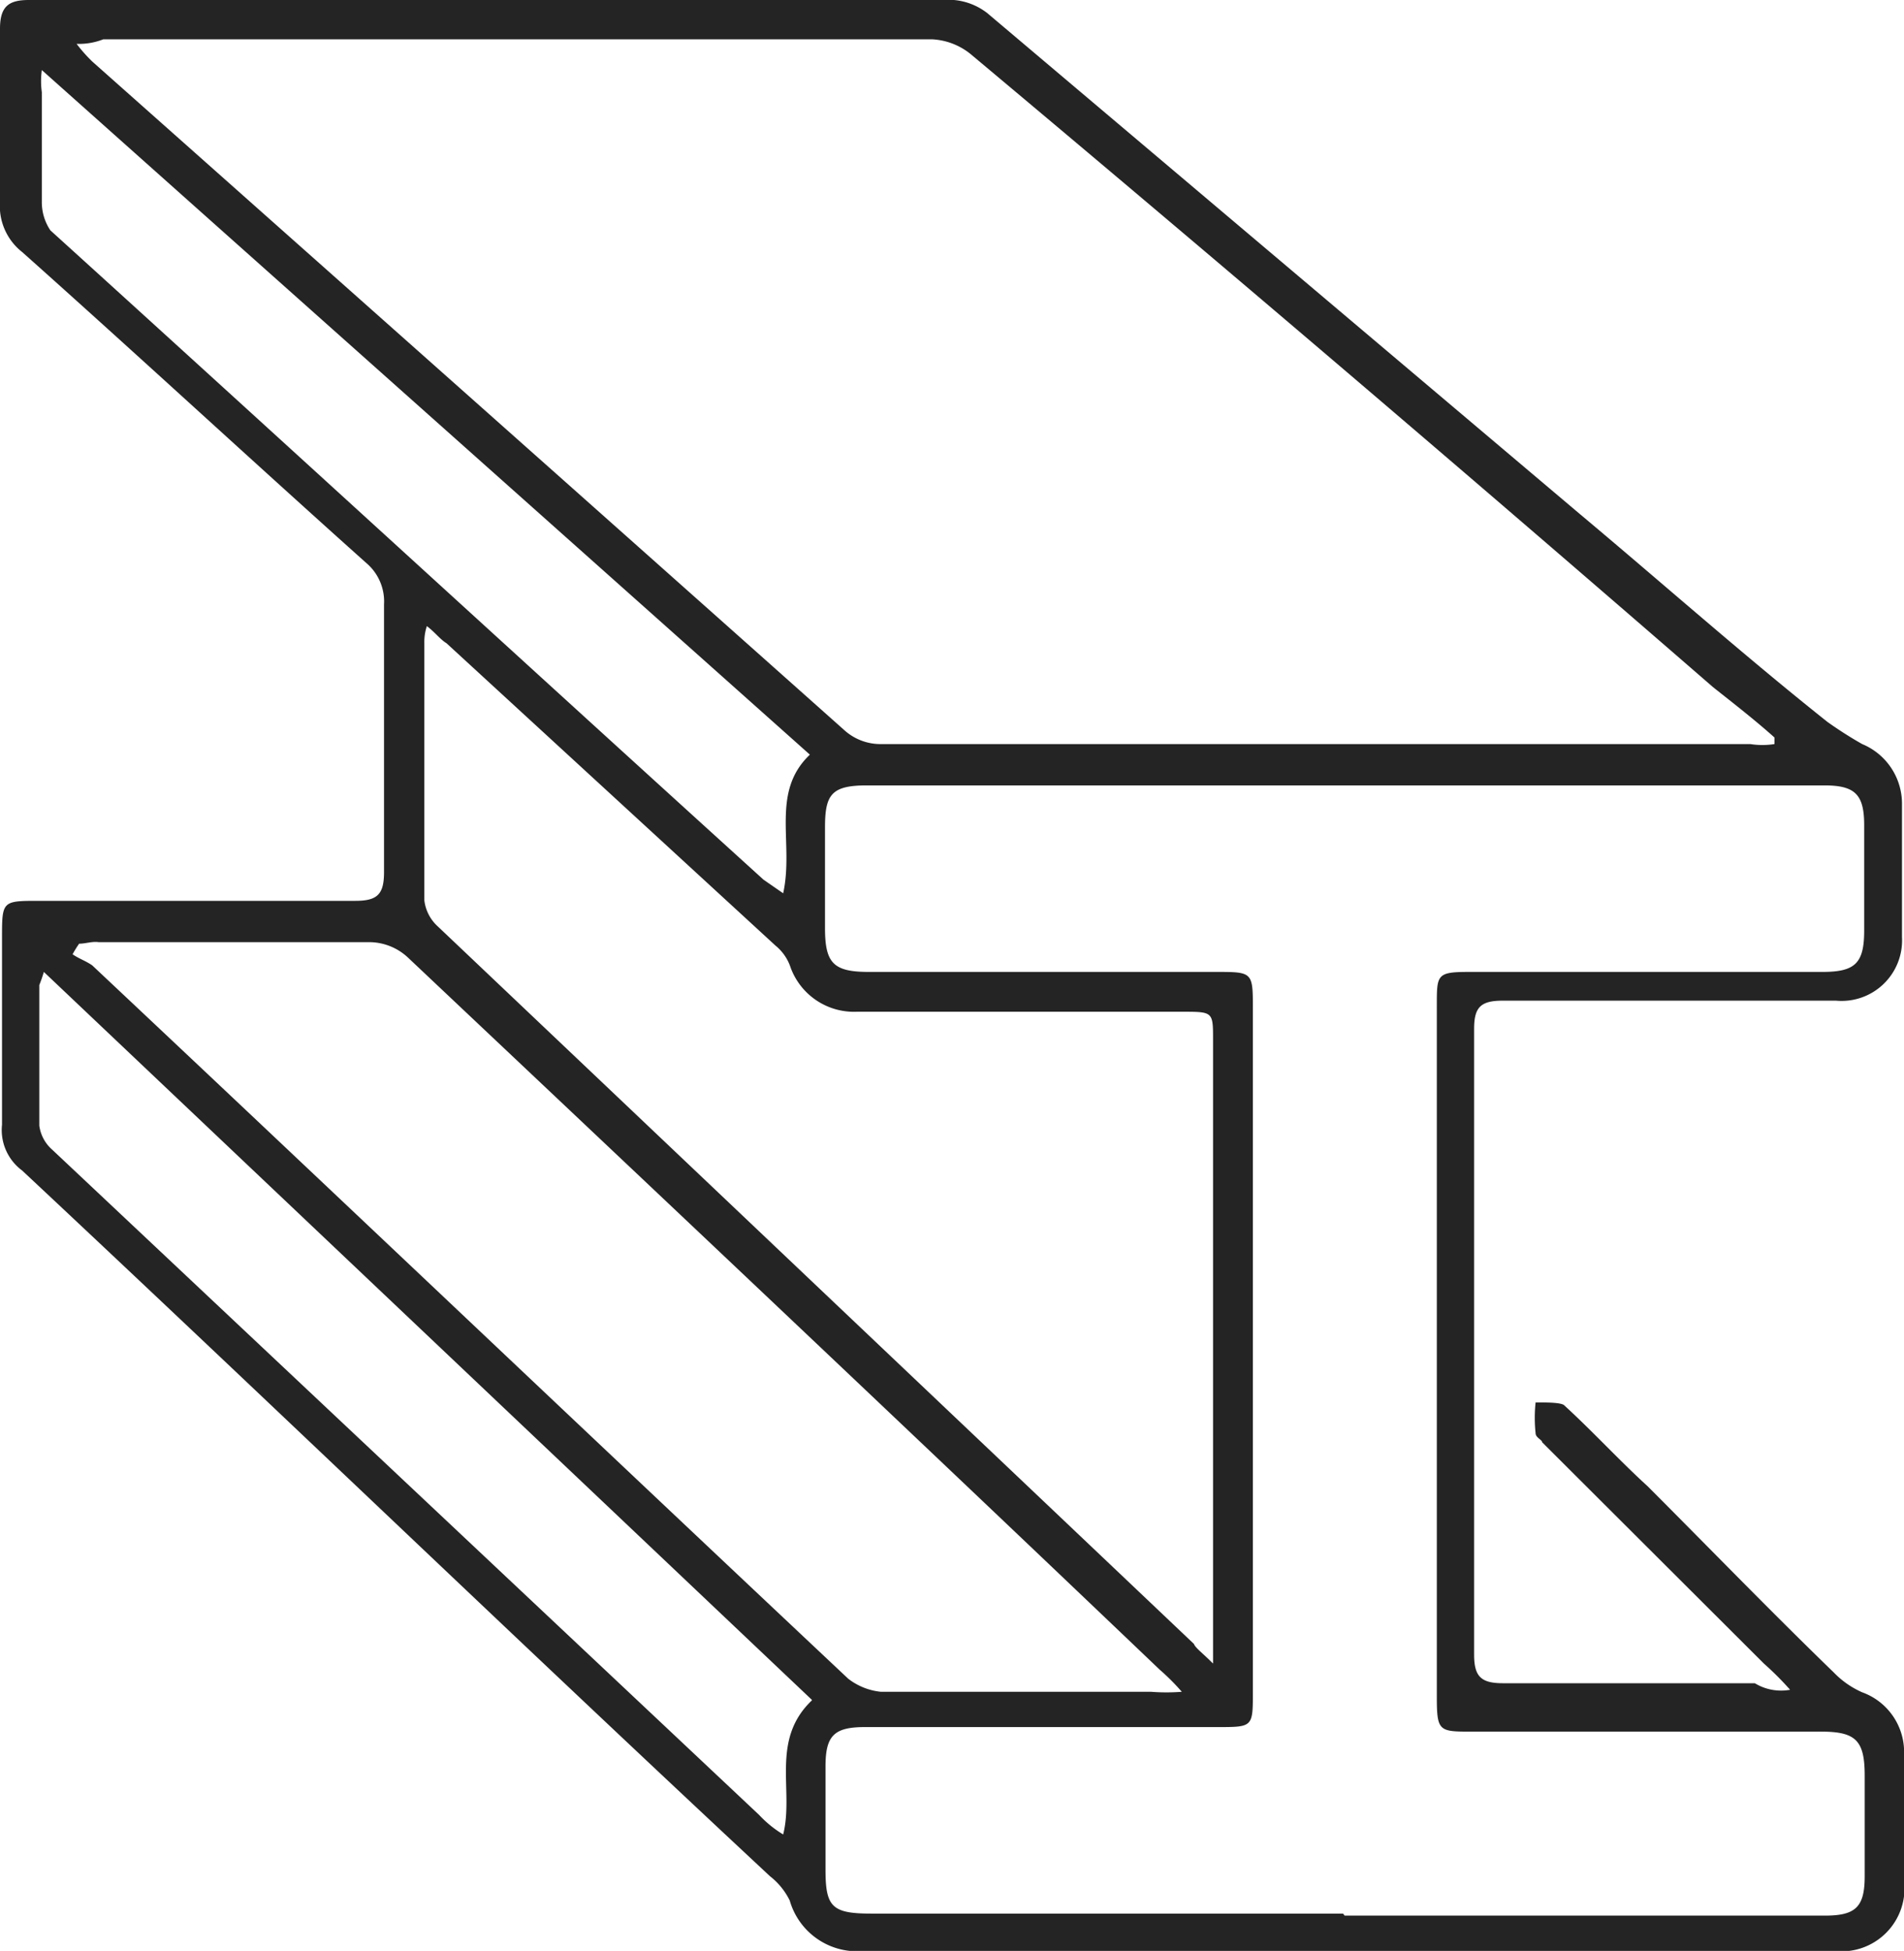 <?xml version="1.0" encoding="UTF-8"?>
<svg xmlns="http://www.w3.org/2000/svg" viewBox="0 0 37.78 38.7">
  <defs>
    <style>.cls-1{fill:#242424;}</style>
  </defs>
  <g id="图层_2" data-name="图层 2">
    <g id="图层_1-2" data-name="图层 1">
      <path class="cls-1" d="M35.52,33.52A6.07,6.07,0,0,0,35,33l-4.4-4.39c0-.05-.13-.09-.13-.18a2.88,2.88,0,0,1,0-.61c.22,0,.48,0,.56.05.57.52,1.09,1.09,1.66,1.61,1.22,1.22,2.44,2.48,3.7,3.7a1.77,1.77,0,0,0,.56.39,1.26,1.26,0,0,1,.83,1.26V37.3a1.25,1.25,0,0,1-1.39,1.4H17.15a1.39,1.39,0,0,1-1.48-1,1.38,1.38,0,0,0-.39-.48c-5-4.66-9.88-9.36-14.84-14a1,1,0,0,1-.4-.91v-3.7c0-.74,0-.74.74-.74H7.05c.44,0,.57-.13.57-.57,0-1.78,0-3.52,0-5.31a1,1,0,0,0-.35-.82C5,9.14,2.74,7.05.44,5A1.16,1.16,0,0,1,0,4C0,2.87,0,1.7,0,.57,0,.13.17,0,.57,0H18.93a1.26,1.26,0,0,1,.66.26l11.75,9.93C33,11.58,34.6,13,36.26,14.32a7.87,7.87,0,0,0,.69.44,1.28,1.28,0,0,1,.79,1.17v2.66a1.2,1.2,0,0,1-1.31,1.26H29.82c-.44,0-.57.13-.57.56V32.82c0,.43.13.57.57.57h5A1,1,0,0,0,35.52,33.52ZM1.52.87a3.1,3.1,0,0,0,.31.35c5,4.44,10,8.88,14.93,13.27a1.07,1.07,0,0,0,.74.27H34.73a1.54,1.54,0,0,0,.48,0s0-.08,0-.13c-.39-.35-.83-.69-1.22-1Q26.66,7.27,19.28,1.09A1.32,1.32,0,0,0,18.5.78H2.05A1.33,1.33,0,0,1,1.52.87ZM26.68,38h9.53c.61,0,.79-.17.79-.78v-2c0-.7-.18-.87-.87-.87H29.21c-.66,0-.7,0-.7-.7V19.94c0-.61,0-.66.65-.66h7c.65,0,.83-.17.83-.82V16.37c0-.61-.18-.79-.79-.79h-19c-.7,0-.83.18-.83.83v2c0,.7.17.87.87.87h6.88c.74,0,.74,0,.74.74V33.56c0,.7,0,.7-.7.7h-7c-.61,0-.78.17-.78.78v2.05c0,.74.13.87.91.87,3.09,0,6.23,0,9.36,0Zm-2.61-5c0-.3,0-.44,0-.57V20.63c0-.56,0-.56-.61-.56H17a1.34,1.34,0,0,1-1.31-.87.94.94,0,0,0-.3-.44l-6.53-6c-.13-.08-.22-.21-.39-.34a1,1,0,0,0-.05.34v5.1a.83.83,0,0,0,.27.52l15,14.23C23.72,32.69,23.85,32.78,24.07,33ZM1.57,18.72a2.39,2.39,0,0,0-.13.21c.13.09.26.13.39.22,5,4.7,10,9.45,15,14.15a1.26,1.26,0,0,0,.65.26h5.36a3.93,3.93,0,0,0,.61,0,4.41,4.41,0,0,0-.44-.44C18,28.34,13.06,23.68,8.1,19a1.13,1.13,0,0,0-.74-.31c-1.79,0-3.62,0-5.4,0C1.83,18.67,1.7,18.72,1.57,18.72Zm14.54,15L.87,19.28a2.66,2.66,0,0,1-.09.26v2.79a.77.77,0,0,0,.26.48L15.06,36a2.24,2.24,0,0,0,.48.39C15.76,35.52,15.28,34.52,16.11,33.73ZM.83,1.39a1.62,1.62,0,0,0,0,.44V4A1,1,0,0,0,1,4.57c4.71,4.27,9.41,8.58,14.15,12.88l.39.27c.22-1-.26-2,.53-2.75C11,10.45,6,6,.83,1.39Z"></path>
    </g>
  </g>
</svg>
